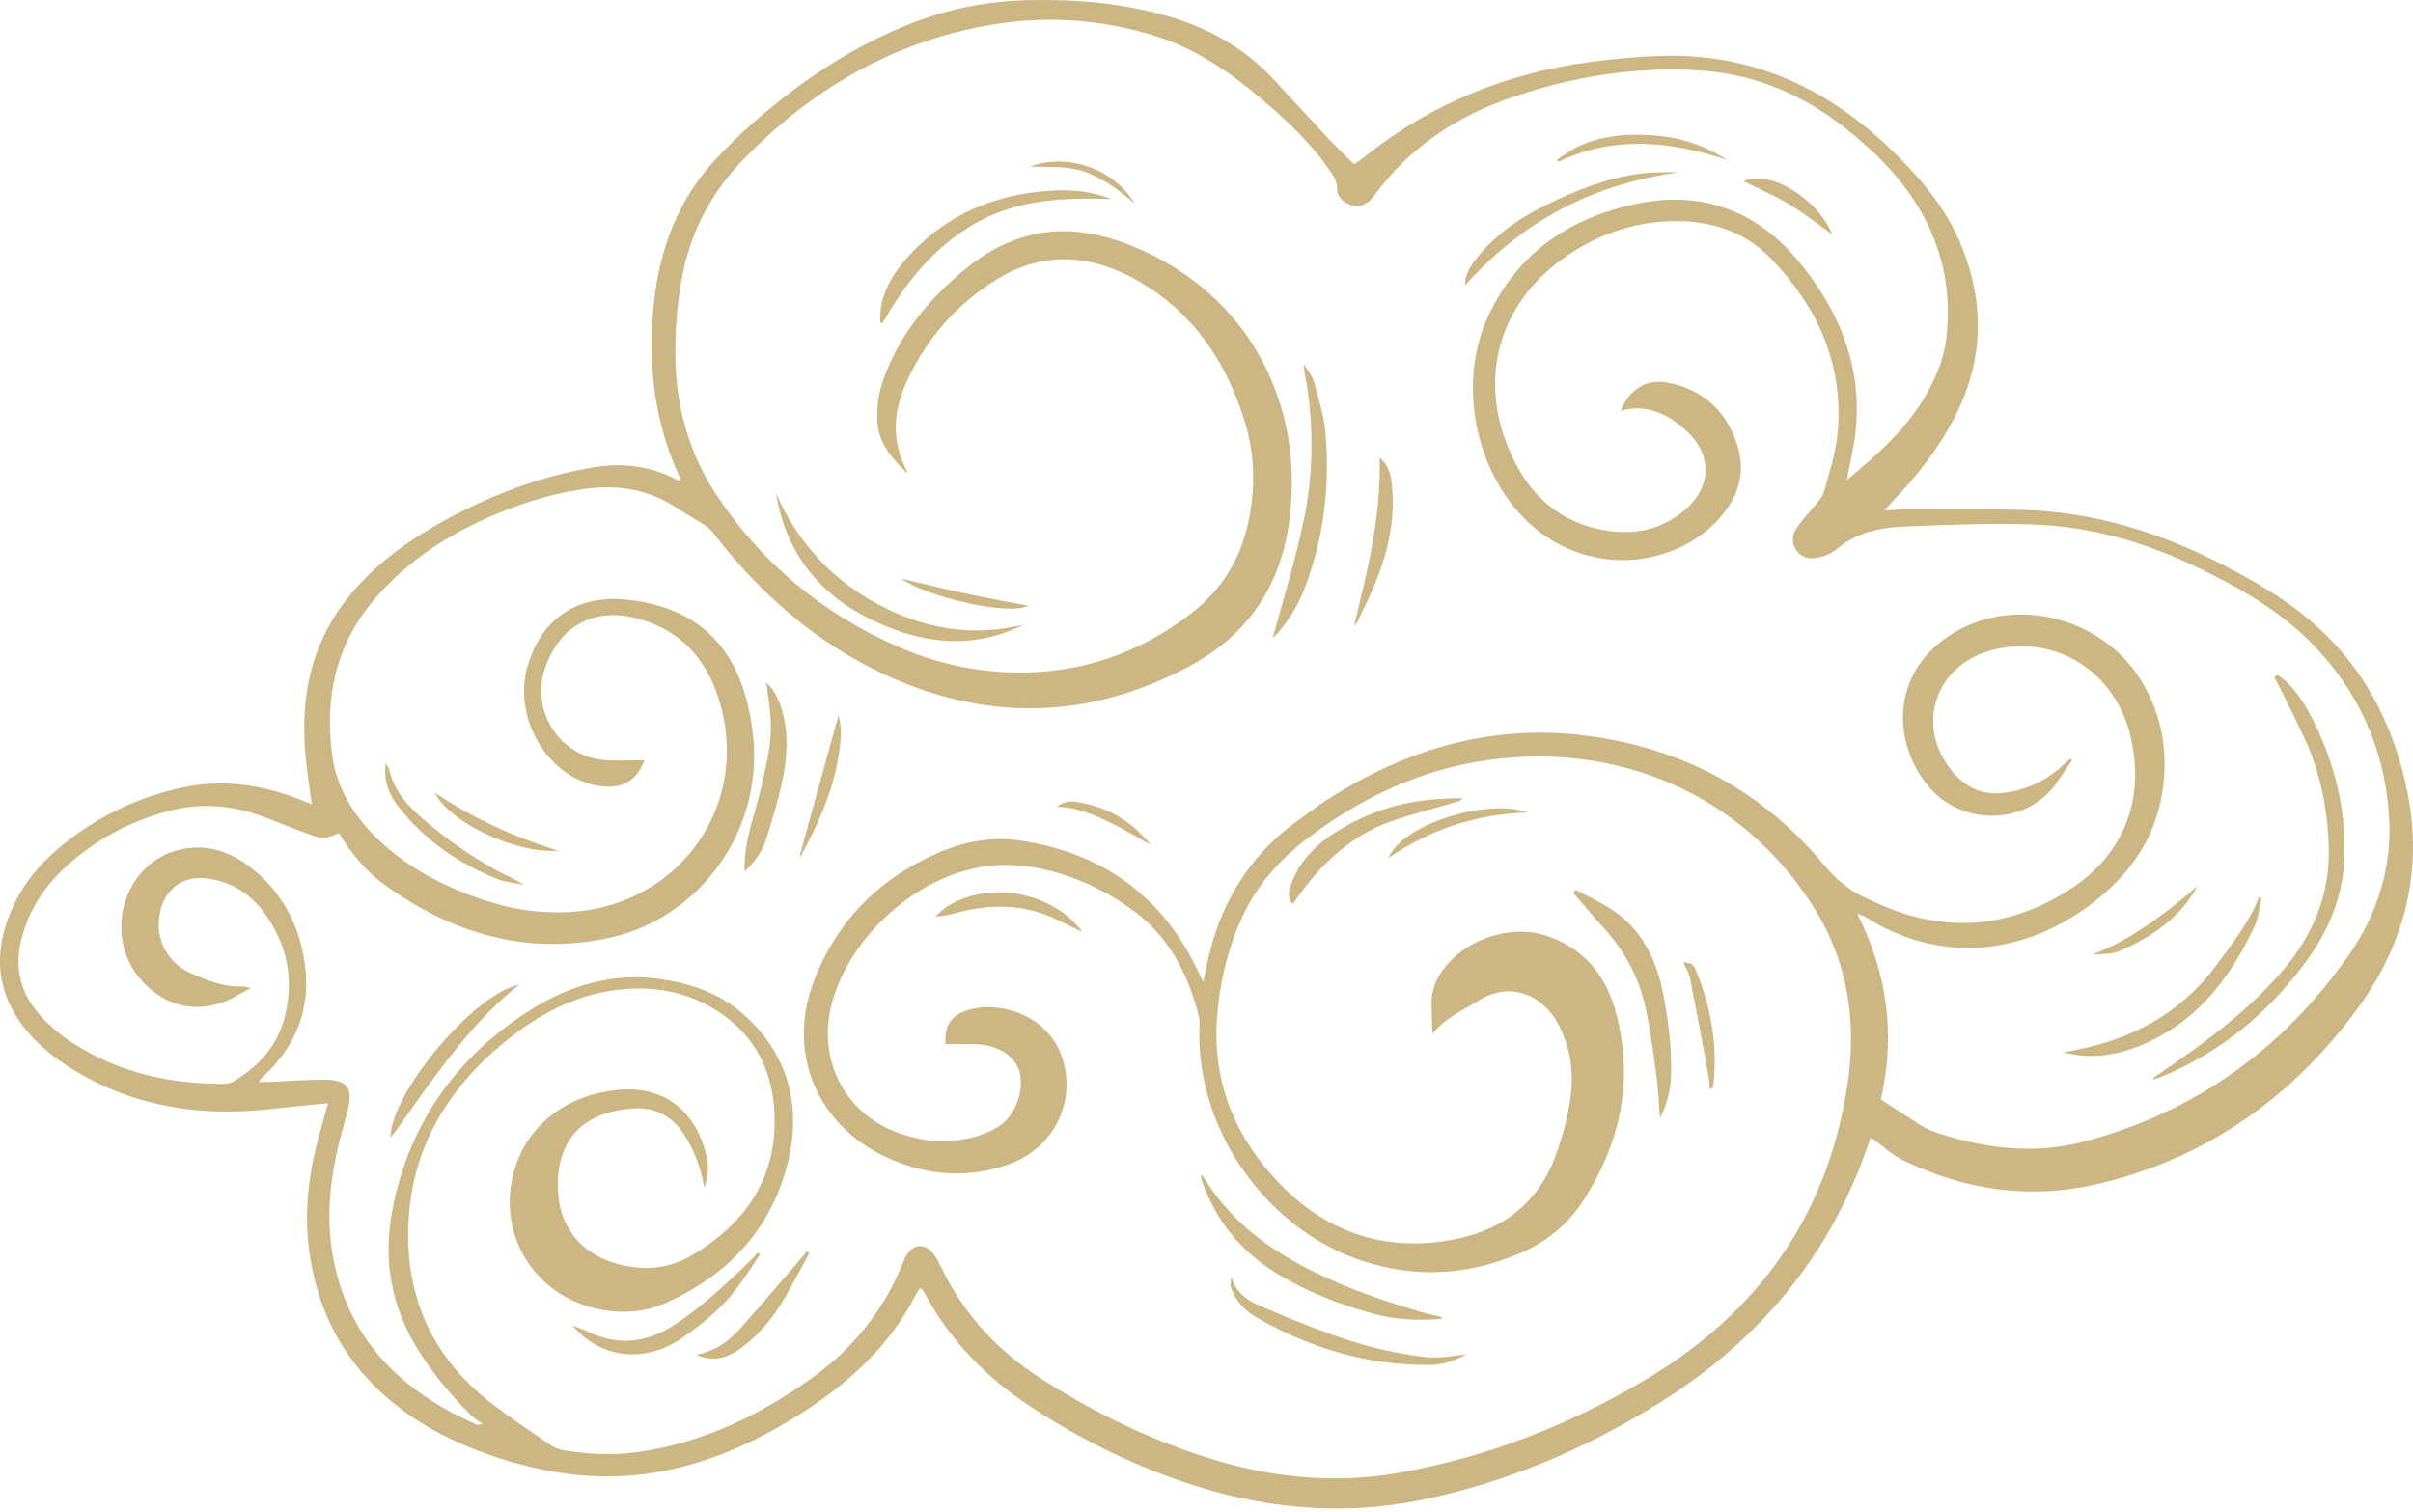 <?xml version="1.0" encoding="UTF-8"?> <svg xmlns="http://www.w3.org/2000/svg" width="75" height="47" viewBox="0 0 75 47" fill="none"><path d="M71.079 21.206C71.523 21.646 71.811 22.191 72.065 22.75C72.649 24.042 72.941 25.395 72.858 26.813C72.792 27.927 72.373 28.931 71.726 29.826C70.532 31.477 69.014 32.74 67.108 33.508C67.065 33.525 67.021 33.54 66.976 33.555C66.968 33.558 66.957 33.547 66.909 33.528C67.004 33.461 67.082 33.407 67.16 33.353C68.55 32.407 69.903 31.415 70.995 30.121C71.902 29.047 72.414 27.799 72.383 26.384C72.358 25.331 72.177 24.29 71.78 23.305C71.549 22.739 71.259 22.196 70.992 21.644C70.898 21.448 70.795 21.257 70.694 21.064C70.725 21.037 70.757 21.01 70.788 20.982C70.887 21.056 70.993 21.12 71.079 21.206Z" fill="#CCB683"></path><path d="M68.934 29.949C69.408 29.293 69.921 28.664 70.214 27.892C70.24 27.901 70.266 27.909 70.292 27.918C70.223 28.211 70.203 28.528 70.078 28.796C69.303 30.453 68.229 31.837 66.46 32.533C65.715 32.827 64.939 32.934 64.145 32.716C64.373 32.672 64.603 32.631 64.83 32.579C66.513 32.194 67.909 31.365 68.934 29.949Z" fill="#CCB683"></path><path d="M68.328 27.5C68.32 27.515 68.312 27.531 68.303 27.547L68.3 27.546V27.544C68.31 27.53 68.319 27.514 68.328 27.5Z" fill="#CCB683"></path><path d="M68.301 27.545L68.303 27.546C68.301 27.549 68.299 27.55 68.296 27.552C68.297 27.55 68.299 27.547 68.301 27.545Z" fill="#CCB683"></path><path d="M65.048 29.67C66.078 29.277 66.955 28.652 67.796 27.974C67.967 27.839 68.131 27.694 68.296 27.554C68.021 28.081 67.614 28.504 67.151 28.853C66.772 29.139 66.337 29.367 65.899 29.561C65.646 29.673 65.34 29.665 65.048 29.67Z" fill="#CCB683"></path><path d="M51.584 1.74C54.362 1.642 56.7 2.677 58.691 4.568C59.632 5.461 60.474 6.432 60.969 7.652C61.681 9.41 61.657 11.148 60.808 12.864C60.308 13.87 59.632 14.744 58.859 15.549C58.772 15.639 58.69 15.733 58.562 15.871C58.883 15.855 59.137 15.833 59.392 15.835C60.55 15.836 61.709 15.82 62.866 15.853C65.094 15.915 67.164 16.56 69.131 17.582C70.055 18.062 70.956 18.58 71.757 19.252C73.461 20.682 74.418 22.542 74.839 24.693C75.321 27.16 74.701 29.423 73.25 31.394C71.242 34.12 68.586 36.004 65.251 36.801C63.141 37.305 61.091 37.019 59.144 36.069C58.792 35.897 58.496 35.612 58.161 35.371C58.16 35.371 58.127 35.404 58.114 35.443C56.918 39.055 54.611 41.771 51.385 43.738C49.169 45.09 46.807 46.087 44.26 46.619C41.678 47.158 39.159 46.904 36.685 46.041C35.036 45.467 33.486 44.694 32.031 43.733C30.665 42.832 29.545 41.701 28.765 40.253C28.738 40.2 28.708 40.149 28.675 40.101C28.663 40.082 28.639 40.072 28.604 40.046C28.565 40.101 28.518 40.152 28.488 40.21C27.669 41.836 26.379 43.009 24.868 43.965C23.467 44.85 21.978 45.522 20.327 45.789C18.618 46.066 16.957 45.823 15.335 45.275C13.944 44.803 12.667 44.126 11.618 43.071C10.449 41.894 9.813 40.467 9.603 38.832C9.436 37.527 9.631 36.266 9.996 35.018C10.059 34.797 10.12 34.573 10.195 34.3C9.575 34.362 9.014 34.413 8.455 34.478C6.279 34.728 4.212 34.431 2.311 33.279C1.688 32.901 1.128 32.455 0.689 31.868C0.005 30.951 -0.164 29.941 0.156 28.849C0.442 27.878 1.001 27.082 1.759 26.428C2.891 25.453 4.196 24.809 5.654 24.489C6.906 24.216 8.121 24.392 9.303 24.852C9.413 24.896 9.521 24.938 9.691 25.005C9.624 24.502 9.553 24.061 9.508 23.618C9.321 21.816 9.611 20.129 10.752 18.662C11.549 17.637 12.57 16.878 13.695 16.25C15.171 15.428 16.727 14.819 18.4 14.537C19.297 14.385 20.166 14.466 20.986 14.89C21.028 14.912 21.074 14.925 21.132 14.947C21.132 14.903 21.143 14.868 21.131 14.843C20.333 13.123 20.124 11.316 20.321 9.445C20.5 7.754 21.064 6.223 22.234 4.964C22.73 4.428 23.267 3.922 23.829 3.457C25.219 2.305 26.728 1.336 28.425 0.689C29.561 0.254 30.739 0.033 31.958 0.005C33.443 -0.029 34.909 0.094 36.341 0.516C37.591 0.883 38.688 1.507 39.583 2.464C40.148 3.066 40.703 3.681 41.268 4.284C41.526 4.559 41.8 4.819 42.09 5.11C42.215 5.019 42.339 4.935 42.455 4.842C44.495 3.219 46.824 2.279 49.397 1.931C50.121 1.834 50.853 1.766 51.584 1.74ZM12.209 37.548C12.686 35.16 13.92 33.243 15.883 31.809C17.268 30.796 18.787 30.184 20.549 30.444C20.588 30.449 20.625 30.456 20.664 30.462L20.612 30.792C20.126 30.716 19.621 30.717 19.103 30.787C17.852 30.955 16.77 31.529 15.796 32.308C13.945 33.788 12.789 35.656 12.693 38.075C12.603 40.328 13.437 42.184 15.216 43.585C15.828 44.066 16.484 44.492 17.126 44.936C17.23 45.008 17.358 45.06 17.482 45.082C18.254 45.219 19.034 45.255 19.813 45.148C21.802 44.871 23.557 44.032 25.182 42.883C26.48 41.967 27.442 40.782 28.046 39.309C28.082 39.222 28.116 39.134 28.163 39.051C28.387 38.653 28.773 38.632 29.035 39.011C29.129 39.146 29.205 39.295 29.276 39.443C29.961 40.866 30.992 41.977 32.312 42.832C33.927 43.879 35.641 44.716 37.474 45.305C39.418 45.928 41.397 46.15 43.422 45.801C46.166 45.327 48.718 44.334 51.108 42.919C54.598 40.854 56.764 37.871 57.405 33.834C57.721 31.853 57.471 29.97 56.393 28.242C54.139 24.631 50.22 23.074 46.252 23.63C44.166 23.923 42.322 24.789 40.654 26.054C39.774 26.722 39.057 27.525 38.597 28.542C38.149 29.532 37.903 30.578 37.826 31.656C37.701 33.411 38.231 34.976 39.348 36.323C40.774 38.041 42.577 38.909 44.847 38.595C46.521 38.364 47.77 37.535 48.362 35.902C48.57 35.329 48.732 34.728 48.815 34.124C48.926 33.33 48.806 32.546 48.422 31.821C48.021 31.064 47.042 30.42 45.928 31.126C45.445 31.43 44.904 31.656 44.532 32.139C44.498 31.853 44.513 31.585 44.496 31.318C44.471 30.911 44.582 30.546 44.807 30.214C45.462 29.242 46.885 28.73 48.003 29.075C49.197 29.442 49.906 30.301 50.219 31.457C50.791 33.562 50.376 35.528 49.203 37.342C48.729 38.074 48.069 38.607 47.268 38.955C45.664 39.649 44.021 39.752 42.355 39.206C39.432 38.249 37.282 35.272 37.277 32.198C37.276 31.997 37.311 31.786 37.263 31.597C36.924 30.256 36.313 29.081 35.152 28.256C34.324 27.666 33.419 27.248 32.425 27.025C31.818 26.89 31.205 26.851 30.592 26.941C28.448 27.257 26.36 29.164 25.838 31.264C25.423 32.931 26.233 34.554 27.793 35.175C28.559 35.481 29.353 35.558 30.159 35.381C30.454 35.316 30.75 35.2 31.008 35.045C31.557 34.713 31.856 33.895 31.684 33.307C31.541 32.813 30.994 32.478 30.295 32.464C29.992 32.456 29.691 32.462 29.387 32.462C29.352 31.874 29.554 31.568 30.107 31.398C31.051 31.11 32.677 31.543 33.064 33.049C33.405 34.383 32.694 35.721 31.364 36.196C30.089 36.651 28.825 36.556 27.601 36.003C25.398 35.01 24.435 32.737 25.302 30.487C26.03 28.597 27.374 27.268 29.24 26.48C30.038 26.144 30.887 26.008 31.742 26.139C34.287 26.526 36.142 27.868 37.245 30.214C37.288 30.307 37.335 30.398 37.401 30.534C37.443 30.333 37.474 30.186 37.504 30.039C37.875 28.191 38.762 26.664 40.298 25.542C40.612 25.311 40.924 25.076 41.252 24.865C43.807 23.221 46.563 22.445 49.616 22.915C52.459 23.352 54.82 24.654 56.661 26.853C57.077 27.352 57.525 27.74 58.119 27.974C58.141 27.982 58.162 27.995 58.182 28.005C60.264 29.01 62.297 28.932 64.261 27.702C65.994 26.617 66.687 24.893 66.224 22.908C65.759 20.919 63.977 19.756 62.041 20.18C60.163 20.593 59.474 22.559 60.703 24.011C61.095 24.474 61.601 24.718 62.202 24.66C62.965 24.586 63.632 24.266 64.186 23.73C64.239 23.679 64.297 23.636 64.352 23.589C64.37 23.606 64.387 23.623 64.404 23.639C64.24 23.877 64.077 24.117 63.912 24.354C62.997 25.659 61.008 25.695 59.963 24.476C58.815 23.135 58.714 20.876 60.743 19.665C62.687 18.505 65.38 19.211 66.572 21.194C67.204 22.25 67.397 23.402 67.212 24.608C66.983 26.105 66.157 27.244 64.968 28.132C62.863 29.703 60.282 29.977 57.977 28.507C57.904 28.459 57.81 28.443 57.727 28.413C57.726 28.41 57.724 28.408 57.723 28.405V28.412C57.724 28.412 57.726 28.413 57.727 28.413C58.668 30.259 58.917 32.195 58.46 34.179C58.718 34.35 58.938 34.504 59.169 34.644C59.48 34.834 59.777 35.072 60.117 35.188C61.644 35.71 63.218 35.907 64.794 35.489C68.232 34.579 70.961 32.608 72.993 29.711C73.916 28.397 74.38 26.886 74.249 25.258C74.087 23.234 73.291 21.472 71.864 20.014C70.867 18.994 69.647 18.298 68.378 17.678C66.732 16.873 65.003 16.367 63.174 16.306C61.877 16.262 60.575 16.318 59.278 16.366C58.494 16.395 57.731 16.526 57.093 17.069C56.908 17.227 56.632 17.326 56.386 17.355C55.904 17.409 55.568 16.907 55.801 16.489C55.94 16.238 56.162 16.03 56.34 15.799C56.468 15.633 56.642 15.474 56.694 15.285C56.867 14.661 57.073 14.031 57.124 13.392C57.289 11.293 56.483 9.531 55.052 8.046C54.209 7.169 53.109 6.839 51.92 6.877C50.687 6.917 49.56 7.331 48.556 8.057C46.598 9.473 45.957 11.735 46.897 13.961C47.419 15.2 48.259 16.115 49.62 16.434C50.629 16.671 51.579 16.541 52.385 15.842C53.201 15.134 53.221 14.138 52.425 13.403C51.854 12.876 51.195 12.543 50.373 12.77C50.636 12.114 51.171 11.772 51.814 11.893C52.907 12.098 53.639 12.746 53.986 13.802C54.315 14.794 53.965 15.607 53.261 16.305C53.111 16.455 52.941 16.586 52.765 16.705C51.132 17.81 48.927 17.605 47.477 16.217C45.837 14.647 45.293 11.896 46.257 9.826C47.175 7.852 48.807 6.76 50.885 6.333C52.919 5.914 54.616 6.553 55.936 8.161C56.174 8.454 56.4 8.76 56.602 9.079C57.528 10.542 57.915 12.124 57.613 13.849C57.554 14.188 57.48 14.522 57.403 14.922C58.406 14.097 59.318 13.278 59.921 12.177C60.201 11.666 60.418 11.128 60.491 10.548C60.708 8.798 60.258 7.224 59.206 5.82C58.706 5.155 58.102 4.589 57.458 4.066C56.089 2.953 54.535 2.289 52.768 2.185C50.784 2.069 48.857 2.385 46.984 3.031C45.398 3.578 44.022 4.441 42.958 5.76C42.84 5.906 42.738 6.068 42.608 6.204C42.431 6.388 42.208 6.454 41.959 6.364C41.714 6.275 41.557 6.099 41.556 5.837C41.555 5.631 41.459 5.486 41.349 5.327C40.757 4.459 40.001 3.748 39.205 3.074C38.207 2.228 37.139 1.497 35.87 1.107C34.154 0.578 32.413 0.477 30.648 0.799C27.698 1.339 25.238 2.782 23.155 4.905C22.17 5.906 21.514 7.092 21.228 8.473C21.048 9.344 20.982 10.224 20.993 11.113C21.015 12.653 21.412 14.084 22.258 15.369C23.665 17.51 25.57 19.075 27.911 20.107C29.035 20.601 30.216 20.872 31.449 20.906C33.515 20.962 35.361 20.345 36.997 19.094C37.943 18.37 38.545 17.421 38.796 16.25C39.02 15.213 39.01 14.179 38.706 13.165C38.148 11.301 37.125 9.755 35.416 8.756C33.968 7.912 32.462 7.775 30.981 8.686C29.732 9.456 28.796 10.527 28.184 11.86C27.768 12.769 27.689 13.7 28.179 14.621C28.192 14.647 28.191 14.681 28.196 14.711C27.736 14.263 27.311 13.801 27.272 13.118C27.245 12.65 27.308 12.2 27.47 11.759C27.996 10.329 28.938 9.212 30.117 8.277C30.601 7.893 31.131 7.587 31.725 7.397C32.912 7.014 34.067 7.191 35.187 7.647C38.914 9.164 40.61 12.713 40.048 16.364C39.743 18.338 38.705 19.791 36.948 20.725C34.114 22.233 31.182 22.445 28.189 21.268C25.75 20.308 23.808 18.686 22.213 16.628C22.135 16.527 22.049 16.423 21.945 16.354C21.639 16.154 21.318 15.978 21.012 15.778C20.159 15.22 19.226 15.063 18.231 15.194C17.358 15.309 16.517 15.547 15.701 15.869C14.154 16.48 12.762 17.328 11.662 18.604C10.437 20.025 10.078 21.698 10.33 23.507C10.487 24.624 11.106 25.53 11.94 26.271C12.89 27.116 14.016 27.663 15.222 28.041C16.099 28.316 16.994 28.421 17.916 28.34C21.068 28.058 23.176 25.194 22.449 22.123C22.11 20.695 21.308 19.638 19.827 19.234C18.452 18.859 17.355 19.473 16.921 20.834C16.511 22.126 17.402 23.501 18.754 23.628C19.178 23.669 19.61 23.635 20.031 23.635C19.784 24.316 19.278 24.575 18.492 24.412C16.98 24.098 15.945 22.286 16.392 20.732C16.754 19.48 17.566 18.753 18.777 18.633C19.08 18.602 19.393 18.629 19.695 18.67C21.35 18.895 22.53 19.75 23.079 21.352C23.26 21.882 23.37 22.45 23.419 23.01C23.665 25.916 21.698 28.603 18.838 29.181C16.304 29.693 14.017 29.004 11.952 27.509C11.362 27.082 10.91 26.52 10.537 25.904C10.1 26.082 10.04 26.095 9.6 25.937C9.132 25.771 8.677 25.576 8.212 25.401C7.235 25.033 6.236 24.946 5.22 25.22C4.024 25.541 2.96 26.117 2.044 26.95C1.383 27.552 0.915 28.278 0.678 29.148C0.435 30.04 0.616 30.847 1.213 31.53C1.52 31.881 1.893 32.193 2.286 32.444C3.69 33.346 5.256 33.693 6.908 33.7C7.032 33.7 7.174 33.672 7.278 33.61C8.047 33.15 8.614 32.521 8.845 31.638C9.143 30.507 8.946 29.454 8.296 28.494C7.846 27.828 7.222 27.402 6.405 27.309C5.712 27.23 5.174 27.604 4.995 28.276C4.776 29.092 5.142 29.901 5.915 30.25C6.442 30.487 6.981 30.707 7.582 30.669C7.621 30.666 7.659 30.688 7.784 30.725C7.562 30.847 7.412 30.931 7.26 31.012C6.231 31.551 5.16 31.347 4.385 30.467C3.2 29.121 3.809 26.9 5.5 26.44C6.442 26.183 7.253 26.503 7.961 27.108C8.673 27.715 9.138 28.499 9.365 29.4C9.768 31.004 9.375 32.388 8.137 33.511C8.106 33.539 8.085 33.578 8.038 33.639C8.158 33.639 8.239 33.643 8.319 33.639C8.909 33.615 9.5 33.568 10.09 33.568C10.79 33.569 10.982 33.837 10.811 34.51C10.744 34.773 10.668 35.033 10.598 35.296C10.251 36.612 10.101 37.938 10.392 39.291C10.931 41.798 12.585 43.313 14.836 44.303C14.852 44.309 14.877 44.296 15.009 44.273C14.87 44.176 14.772 44.127 14.698 44.055C14.083 43.463 13.54 42.809 13.073 42.093C12.159 40.695 11.885 39.172 12.209 37.548Z" fill="#CCB683"></path><path d="M57.724 28.406C57.725 28.409 57.726 28.411 57.727 28.413C57.726 28.413 57.725 28.412 57.724 28.412V28.406Z" fill="#CCB683"></path><path d="M56.952 7.292C56.52 6.984 56.091 6.642 55.627 6.362C55.166 6.085 54.668 5.872 54.19 5.632C54.985 5.257 56.49 6.155 56.952 7.292Z" fill="#CCB683"></path><path d="M52.72 30.192C53.188 31.335 53.391 32.519 53.253 33.751C53.249 33.793 53.218 33.833 53.145 33.875C53.127 33.703 53.118 33.529 53.087 33.359C52.906 32.375 52.723 31.392 52.53 30.411C52.5 30.265 52.411 30.13 52.319 29.916C52.407 29.935 52.515 29.937 52.593 29.985C52.654 30.024 52.689 30.116 52.72 30.192Z" fill="#CCB683"></path><path d="M51.692 30.886C51.858 31.733 51.965 32.585 51.938 33.453C51.924 33.915 51.804 34.346 51.597 34.761C51.557 34.289 51.535 33.816 51.472 33.348C51.385 32.693 51.294 32.038 51.161 31.392C50.958 30.413 50.499 29.558 49.819 28.82C49.502 28.476 49.205 28.114 48.899 27.762C48.925 27.73 48.953 27.699 48.979 27.669C49.38 27.888 49.805 28.071 50.178 28.333C51.058 28.951 51.489 29.859 51.692 30.886Z" fill="#CCB683"></path><path d="M49.023 4.568C49.871 4.164 50.774 4.138 51.684 4.238C52.407 4.319 53.068 4.582 53.69 4.973C51.929 4.389 50.178 4.206 48.446 5.025C48.426 5.007 48.405 4.989 48.385 4.972C48.597 4.835 48.798 4.674 49.023 4.568Z" fill="#CCB683"></path><path d="M43.159 26.674C43.553 25.66 46.153 24.803 47.486 25.259C45.888 25.313 44.469 25.776 43.159 26.674Z" fill="#CCB683"></path><path d="M52.172 5.362C49.531 5.71 47.327 6.869 45.537 8.871C45.531 8.559 45.671 8.33 45.833 8.113C46.407 7.351 47.167 6.814 48.009 6.396C48.952 5.929 49.924 5.536 50.977 5.399C51.37 5.347 51.771 5.352 52.172 5.362Z" fill="#CCB683"></path><path d="M41.323 26.003C42.356 25.297 43.505 24.904 44.761 24.842C44.993 24.83 45.226 24.805 45.474 24.826C45.422 24.857 45.375 24.9 45.319 24.917C44.622 25.125 43.913 25.298 43.228 25.541C42.055 25.957 41.171 26.76 40.439 27.747C40.358 27.859 40.275 27.972 40.176 28.108C40.012 27.898 40.053 27.717 40.115 27.534C40.34 26.883 40.771 26.38 41.323 26.003Z" fill="#CCB683"></path><path d="M43.275 15.222C43.344 16.168 43.155 17.08 42.816 17.957C42.643 18.407 42.422 18.838 42.219 19.276C42.188 19.343 42.142 19.403 42.086 19.458C42.508 17.746 42.929 16.038 42.883 14.231C43.206 14.495 43.249 14.863 43.275 15.222Z" fill="#CCB683"></path><path d="M40.499 16.296C40.806 14.881 40.844 13.441 40.625 12.003C40.591 11.786 40.526 11.572 40.526 11.325C40.633 11.505 40.785 11.672 40.839 11.865C40.985 12.396 41.154 12.934 41.199 13.479C41.339 15.109 41.146 16.706 40.568 18.248C40.342 18.848 39.931 19.5 39.56 19.836C39.876 18.657 40.24 17.487 40.499 16.296Z" fill="#CCB683"></path><path d="M38.276 39.701C38.411 40.178 38.753 40.429 39.165 40.602C40.611 41.214 42.058 41.83 43.62 42.091C43.933 42.145 44.249 42.203 44.566 42.207C44.877 42.211 45.191 42.149 45.57 42.108C45.191 42.326 44.816 42.436 44.429 42.438C42.518 42.451 40.747 41.928 39.095 40.985C38.73 40.776 38.431 40.489 38.28 40.084C38.238 39.969 38.247 39.838 38.276 39.701Z" fill="#CCB683"></path><path d="M37.74 37.087C38.559 38.22 39.677 38.973 40.91 39.578C41.995 40.109 43.136 40.489 44.291 40.826C44.448 40.872 44.611 40.898 44.769 40.937C44.786 40.942 44.796 40.969 44.825 41.005C44.118 41.059 43.429 41.044 42.754 40.864C41.656 40.571 40.601 40.162 39.63 39.559C38.533 38.878 37.785 37.925 37.356 36.714C37.334 36.652 37.324 36.585 37.339 36.51C37.473 36.703 37.604 36.898 37.74 37.087Z" fill="#CCB683"></path><path d="M35.261 6.323C34.809 5.938 34.343 5.579 33.781 5.365C33.203 5.143 32.602 5.201 32.007 5.182C33.176 4.748 34.617 5.236 35.261 6.323Z" fill="#CCB683"></path><path d="M33.612 28.96C33.62 28.966 33.627 28.97 33.635 28.975C33.625 28.972 33.616 28.97 33.607 28.966L33.612 28.96Z" fill="#CCB683"></path><path d="M33.612 28.96L33.607 28.965C33.606 28.962 33.606 28.959 33.604 28.956C33.607 28.958 33.609 28.959 33.612 28.96Z" fill="#CCB683"></path><path d="M33.589 28.901C33.6 28.914 33.6 28.937 33.604 28.957C33.366 28.842 33.125 28.73 32.888 28.612C31.888 28.112 30.85 28.087 29.789 28.367C29.564 28.427 29.34 28.488 29.073 28.495C29.198 28.388 29.31 28.262 29.449 28.176C30.735 27.382 32.639 27.719 33.589 28.901Z" fill="#CCB683"></path><path d="M35.765 26.273C34.332 25.414 33.492 25.068 32.845 25.091C32.993 24.962 33.185 24.897 33.391 24.925C34.364 25.055 35.16 25.5 35.765 26.273Z" fill="#CCB683"></path><path d="M34.536 6.188C33.086 6.143 31.651 6.189 30.345 6.926C29.05 7.657 28.152 8.766 27.433 10.042C27.406 10.038 27.379 10.034 27.352 10.03C27.369 9.821 27.358 9.608 27.408 9.407C27.537 8.895 27.809 8.452 28.155 8.057C29.231 6.831 30.591 6.162 32.208 5.97C33.001 5.875 33.776 5.883 34.536 6.188Z" fill="#CCB683"></path><path d="M31.96 18.834C31.36 19.148 28.833 18.578 28.009 17.988C28.669 18.143 29.328 18.307 29.99 18.448C30.654 18.59 31.322 18.71 31.96 18.834Z" fill="#CCB683"></path><path d="M27.248 18.766C28.689 19.549 30.206 19.816 31.819 19.419C30.24 20.212 28.67 20.017 27.148 19.299C25.48 18.513 24.433 17.203 24.123 15.351C24.785 16.837 25.816 17.987 27.248 18.766Z" fill="#CCB683"></path><path d="M26.063 22.239C26.189 22.711 26.123 23.17 26.041 23.635C25.854 24.692 25.41 25.65 24.909 26.586C24.895 26.611 24.867 26.628 24.843 26.652C25.251 25.176 25.656 23.712 26.063 22.239Z" fill="#CCB683"></path><path d="M25.073 38.908C25.101 38.925 25.129 38.942 25.156 38.959C24.859 39.498 24.582 40.05 24.258 40.57C23.932 41.091 23.522 41.551 23.025 41.92C22.603 42.236 22.146 42.348 21.64 42.12C22.22 42.017 22.664 41.696 23.038 41.273C23.677 40.55 24.302 39.815 24.933 39.085C24.982 39.028 25.026 38.967 25.073 38.908Z" fill="#CCB683"></path><path d="M23.952 22.342C23.929 21.972 23.866 21.604 23.818 21.217C24.086 21.471 24.224 21.789 24.318 22.126C24.521 22.862 24.464 23.604 24.306 24.333C24.177 24.93 23.994 25.518 23.809 26.101C23.689 26.482 23.459 26.802 23.14 27.089C23.117 26.187 23.44 25.394 23.634 24.574C23.806 23.838 24.003 23.106 23.952 22.342Z" fill="#CCB683"></path><path d="M23.423 39.097C23.47 39.05 23.508 38.994 23.549 38.942C23.574 38.961 23.599 38.981 23.624 39C23.376 39.363 23.143 39.739 22.876 40.087C22.412 40.692 21.825 41.167 21.201 41.599C20.067 42.385 18.69 42.264 17.79 41.21C17.946 41.273 18.107 41.323 18.258 41.396C19.207 41.857 20.103 41.754 20.974 41.183C21.879 40.589 22.651 39.844 23.423 39.097Z" fill="#CCB683"></path><path d="M21.943 35.87C22.029 36.215 22.027 36.578 21.884 36.921C21.797 36.346 21.598 35.822 21.303 35.333C20.939 34.732 20.384 34.42 19.703 34.46C18.477 34.535 17.331 35.127 17.337 36.861C17.342 38.095 18.014 38.98 19.207 39.301C19.994 39.514 20.772 39.457 21.475 39.045C23.158 38.061 24.16 36.638 24.071 34.622C24.02 33.472 23.601 32.446 22.674 31.706C22.044 31.204 21.35 30.908 20.613 30.793L20.665 30.462C21.562 30.608 22.402 30.915 23.092 31.523C24.512 32.773 24.923 34.397 24.484 36.159C23.971 38.216 22.622 39.658 20.682 40.514C19.985 40.823 19.24 40.854 18.491 40.676C16.616 40.229 15.498 38.43 15.938 36.565C16.288 35.079 17.507 34.072 19.143 33.891C20.81 33.705 21.661 34.74 21.943 35.87Z" fill="#CCB683"></path><path d="M17.354 26.449C16.048 26.56 13.976 25.573 13.517 24.65C14.7 25.433 15.95 26.021 17.354 26.449Z" fill="#CCB683"></path><path d="M16.14 30.615C14.986 31.525 14.108 32.661 13.257 33.818C12.99 34.178 12.74 34.552 12.48 34.916C12.38 35.058 12.27 35.194 12.135 35.372C12.149 33.952 14.768 30.87 16.14 30.615Z" fill="#CCB683"></path><path d="M12.37 25.064C12.089 24.702 11.914 24.276 11.989 23.721C12.046 23.828 12.083 23.873 12.095 23.924C12.242 24.566 12.649 25.033 13.128 25.448C13.854 26.071 14.632 26.624 15.473 27.083C15.735 27.226 16.018 27.329 16.28 27.506C16.009 27.45 15.722 27.433 15.468 27.333C14.24 26.848 13.184 26.112 12.37 25.064Z" fill="#CCB683"></path></svg> 